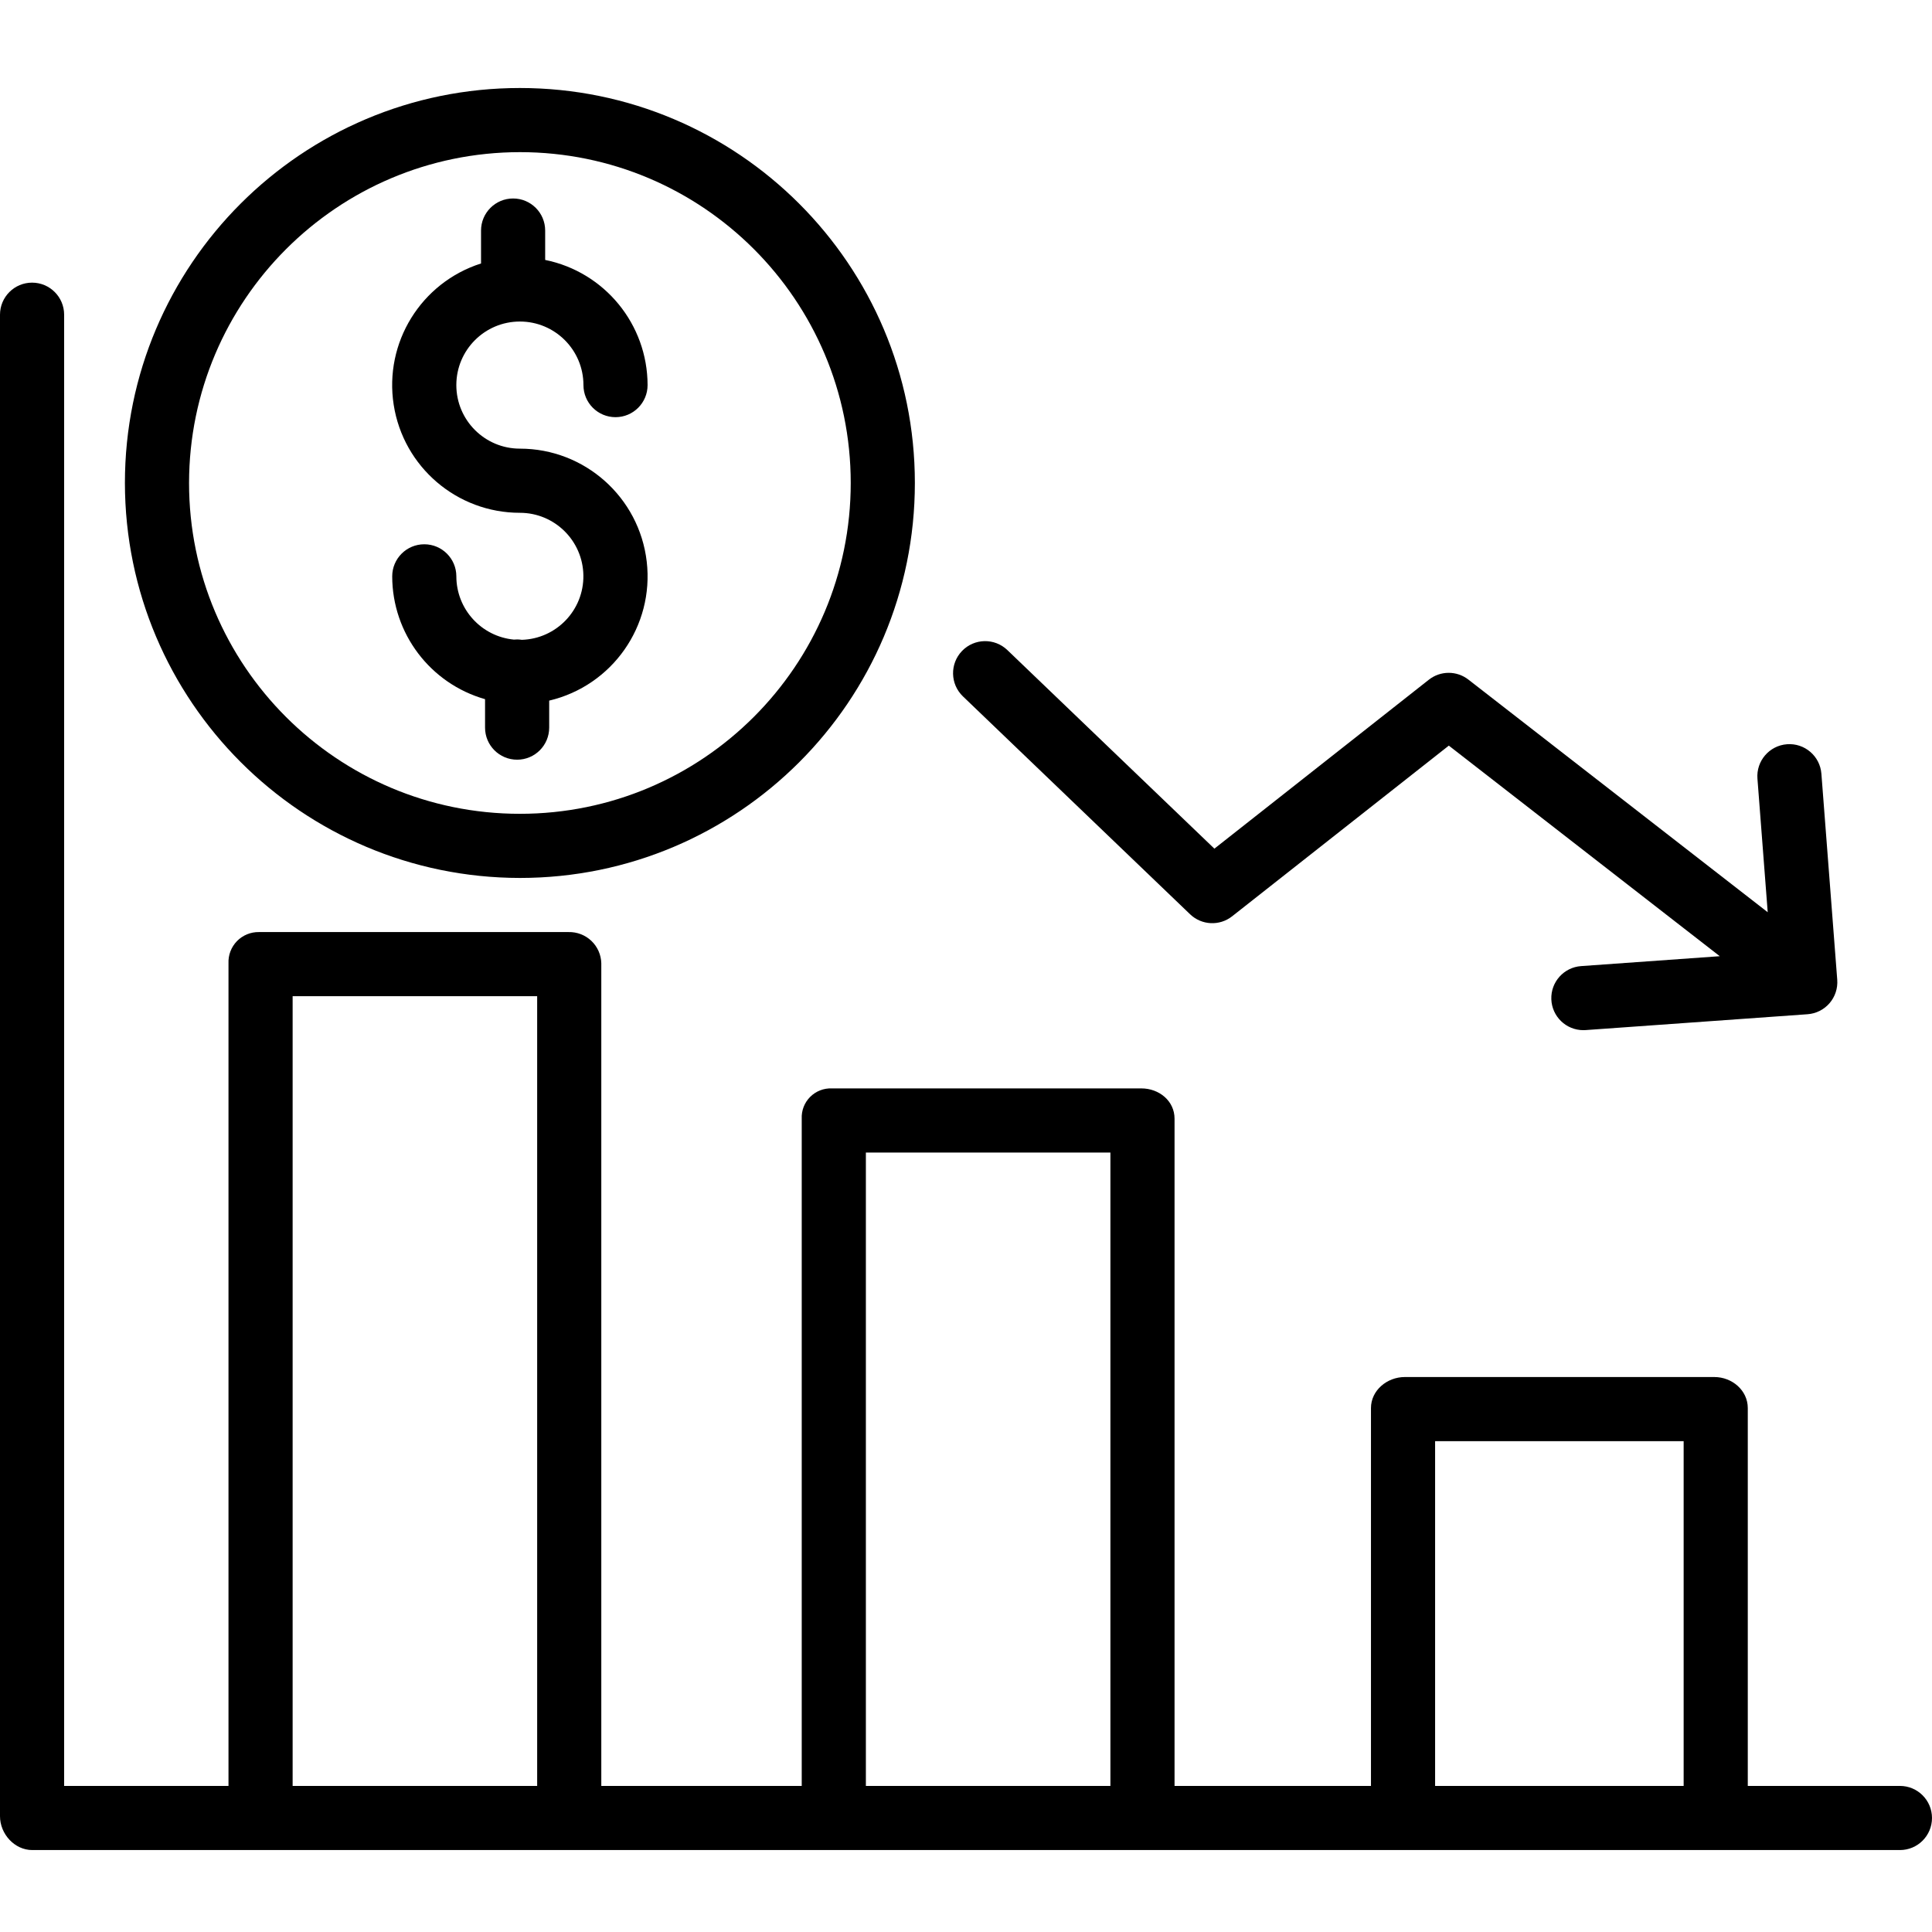 <svg height="481pt" viewBox="0 -21 481.954 481" width="481pt" xmlns="http://www.w3.org/2000/svg"><path d="m296.879 206.594c2.879 2.762 7.352 2.977 10.484.508l54.059-42.578 67.59 52.531-34.59 2.469c-4.297.305-7.582 3.957-7.43 8.262.148 4.305 3.684 7.719 7.988 7.719.195 0 .387-.008.582-.02l55.348-3.953c2.121-.152 4.098-1.145 5.488-2.758 1.391-1.613 2.078-3.715 1.918-5.836l-3.953-51.395c-.34-4.406-4.188-7.703-8.59-7.363-4.406.34-7.703 4.184-7.363 8.59l2.562 33.316-74.672-58.035c-2.902-2.258-6.973-2.246-9.859.031l-53.5 42.145-51.645-49.539c-3.191-3.062-8.258-2.957-11.316.23-3.062 3.191-2.957 8.258.23 11.32zm0 0"/><path d="m473.953 424.035h-37.953v-94.258c0-4.418-3.922-7.742-8.34-7.742h-77.219c-4.418 0-8.441 3.324-8.441 7.742v94.258h-49v-166.453c0-4.418-3.848-7.547-8.266-7.547h-77.219c-2.023-.082-3.988.688-5.418 2.121-1.43 1.434-2.191 3.402-2.098 5.426v166.453h-50v-205.219c-.051-2.117-.945-4.129-2.48-5.59-1.539-1.457-3.59-2.246-5.711-2.191h-77.219c-2.055-.031-4.035.785-5.473 2.254-1.434 1.473-2.203 3.473-2.117 5.527v205.219h-41v-367.004c0-4.418-3.582-8-8-8s-8 3.582-8 8v374.566c0 4.422 3.629 8.438 8.047 8.438h465.906c4.418 0 8-3.578 8-8 0-4.418-3.582-8-8-8zm-400.953 0v-197h61v197zm143 0v-158h61v158zm142 0v-86h62v86zm0 0"/><path d="m130.156 138.129c-.383-.059-.77-.09-1.156-.094-.266 0-.535.016-.801.043-8.133-.777-14.348-7.609-14.359-15.781 0-4.418-3.582-8-8-8-4.418 0-8 3.582-8 8 .02 14.238 9.469 26.738 23.16 30.641v7.098c0 4.422 3.582 8 8 8s8-3.578 8-8v-6.738c15.738-3.707 26.203-18.621 24.332-34.68-1.867-16.062-15.469-28.176-31.641-28.176-8.758 0-15.855-7.098-15.855-15.855 0-8.758 7.098-15.855 15.855-15.855 8.758 0 15.855 7.102 15.855 15.859 0 4.418 3.582 8 8 8s8-3.582 8-8c-.02-15.156-10.695-28.207-25.547-31.227v-7.328c0-4.418-3.582-8-8-8s-8 3.582-8 8v8.211c-14.957 4.773-24.207 19.734-21.789 35.25 2.418 15.512 15.781 26.953 31.48 26.949 8.66.004 15.711 6.957 15.84 15.613.125 8.66-6.723 15.816-15.375 16.074zm0 0"/><path d="m129.691 197.535c54.418 0 98.531-44.113 98.531-98.527 0-54.418-44.113-98.531-98.531-98.531-54.418 0-98.531 44.113-98.531 98.531.062 54.391 44.141 98.469 98.531 98.527zm0-181.059c45.582 0 82.531 36.949 82.531 82.531 0 45.578-36.949 82.527-82.531 82.527-45.578 0-82.531-36.949-82.531-82.527.051-45.559 36.973-82.48 82.531-82.531zm0 0"/></svg>